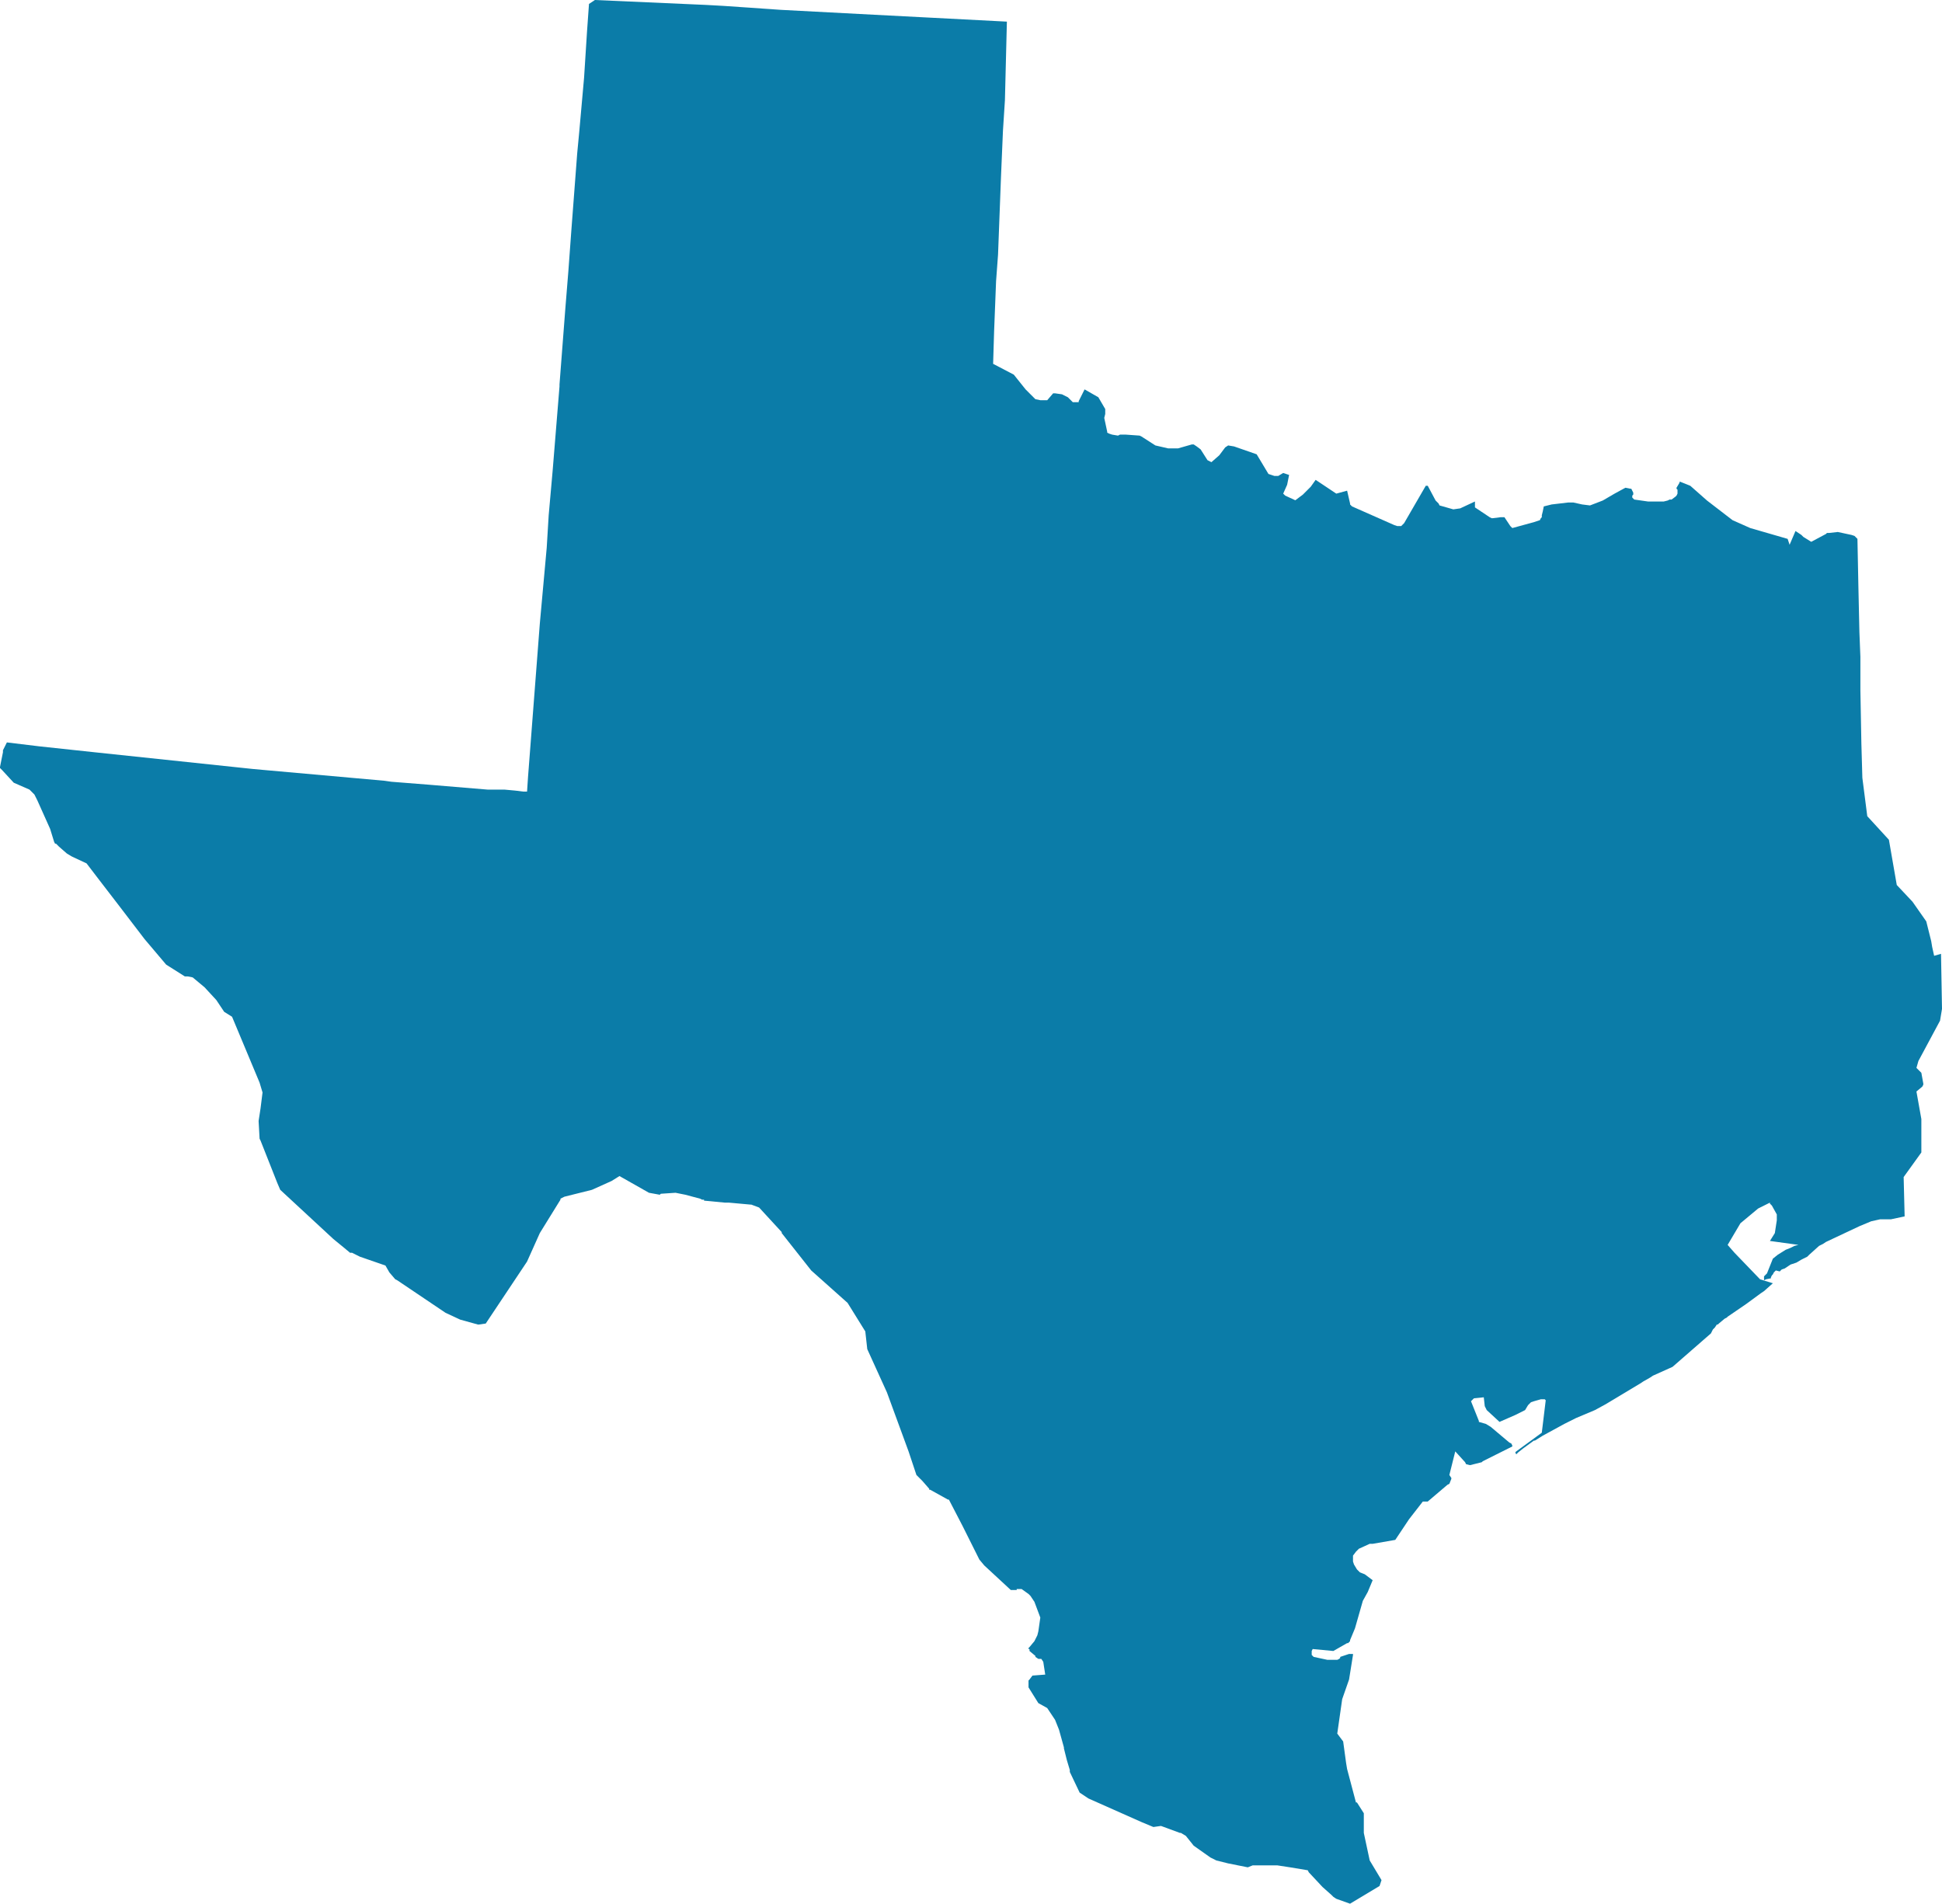 <svg xmlns="http://www.w3.org/2000/svg" viewBox="0 0 197.5 193.6" xml:space="preserve"><path d="m60.5 0-.6.4-.2 2.8-.3 4.7-.5 5.6-.2 2.1-.6 7.9-.3 4.1-.3 3.7-.6 7.8v.2l-.7 8.6-.4 4.5-.2 3.3-.7 7.7-.6 7.8-.6 7.8-.1 1.5h-.4l-.8-.1-1.1-.1H49.6l-6-.5-3.8-.3-.7-.1-12.3-1.1-1.1-.1-16.1-1.7-5.6-.6-3.3-.4-.4.8v.2L0 78v.1l.2.2 1.2 1.3 1.6.7.5.5.3.6 1.3 2.9.4 1.3.1.2h.1l.1.1.2.2.8.7.5.3 1.5.7 1.3 1.7 2 2.6 2.6 3.4 2.2 2.6 1.9 1.2h.3l.5.1 1.2 1 1.2 1.3.8 1.2.8.5 2.8 6.7.3 1-.2 1.6-.2 1.3.1 1.8.1.2 1.7 4.3.3.7 5.4 5 1.1.9.6.5h.2l.8.4 2.6.9.4.7.6.7.2.1 4.9 3.3 1.5.7 1.8.5h.1l.7-.1 4.2-6.3 1.3-2.9L57 122v-.1l.4-.2 2.8-.7 2-.9.8-.5 3 1.7 1.1.2.1-.1 1.5-.1 1 .2 1.5.4.2.1h.2v.1l2.1.2h.4l2.2.2h.1l.8.3 2.3 2.5v.1l3 3.8 3.7 3.3 1.8 2.9.2 1.8 2 4.4 2.2 6 .8 2.4.6.6.7.8v.1h.1l1.8 1h.1l1.4 2.7 1.7 3.4.5.6 2.7 2.5h.6v-.1h.5l.7.5.2.2.4.6.6 1.6-.2 1.4-.1.4-.3.6-.5.6-.1.1v.1h.1v.2l.6.5v.1l.3.2h.3l.2.3.2 1.3-1.3.1-.3.4-.1.1v.7l1 1.6.9.5.8 1.2.4 1 .5 1.8v.1l.3 1.2.3 1v.2l1 2.1.9.6 5.4 2.4 1.2.5.7-.1h.1l1.9.7h.1l.5.3.8 1 1.7 1.2.2.1.4.2 1.2.3 2 .4.5-.2h2.5l1.3.2 1.8.3.1.2 1.4 1.5.9.8.2.2.3.2 1.4.5 3-1.8.2-.6-1.2-2-.6-2.8v-2l-.7-1.1h-.1l-.9-3.4-.1-.6-.3-2.2-.6-.8.5-3.5.7-2 .4-2.5v-.1h-.4l-.6.2-.3.1v.1l-.1.1-.2.1h-1l-1.4-.3-.1-.1-.1-.1v-.4l.1-.2 2.1.2 1.4-.8h.1l.2-.2v-.1l.5-1.2.8-2.8.5-.9.5-1.2-.8-.6-.5-.2-.3-.3-.3-.5-.1-.3v-.6l.3-.4.3-.3 1.1-.5h.3l2.3-.4 1.4-2.1 1.4-1.8h.5l2-1.7.2-.1.2-.5v-.1l-.2-.3.2-.8.4-1.6 1 1.1.1.2.4.1 1.2-.3.1-.1 3-1.5v-.1l-.1-.2-.2-.1-1.9-1.6-.5-.3-.7-.2v-.1l-.8-2 .2-.2.1-.1 1-.1.1.9.2.4 1.3 1.2 1.6-.7 1-.5.3-.5.3-.3.3-.1.7-.2h.4l.1.1-.4 3.3-2.6 1.9-.1.1.1.2.2-.2.5-.4 1.1-.8h.1l.8-.5 2.2-1.2 1.2-.6 1.9-.8 1.1-.6 3.5-2.1.3-.2.7-.4.3-.2 2-.9 3.9-3.4.1-.2.1-.2.2-.2.2-.3h.1l.1-.1.6-.5.2-.1.1-.1 1.9-1.3 1.5-1.1.3-.2.9-.8-1.3-.4-2.6-2.7-.7-.8 1.3-2.2 1.8-1.5.4-.2.8-.4v.1l.2.2.5.9V124.1l-.2 1.3-.5.8 2.9.4-.4.1-.4.2-.5.2-.8.5-.5.4-.6 1.5-.3.3v.4l.2-.1.5-.1v-.1l.1-.2.1-.1.1-.2.1-.1.1-.1.4.1.2-.2.3-.1.3-.2.3-.2.6-.2.5-.3.6-.3.2-.2 1-.9.4-.2.3-.2 3.4-1.6 1.2-.5.9-.2h1.1l1.4-.3-.1-4 1.8-2.5v-3.4l-.5-2.8.6-.5.1-.2v-.1l-.2-1.1-.5-.5.2-.7 2.2-4.1.2-1.2-.1-5.6-.7.2-.2-.9-.1-.6-.5-2-1.4-2-1.6-1.7-.8-4.6-2.2-2.4-.5-3.9-.1-3.5-.1-5.4v-3.4l-.1-2.5-.1-4.5-.1-5-.3-.3-.3-.1-1.4-.3-.9.1h-.2l-.1.1-1.5.8-.8-.5-.2-.2-.6-.4-.6 1.4-.1-.3-.1-.3-3.8-1.1-1.8-.8-2.6-2-1.7-1.5-1-.4h-.1v.1l-.3.5v.1l.1.1v.4l-.1.2-.1.1-.4.3h-.2l-.2.1-.4.1h-1.6l-1.4-.2-.2-.2v-.2l.1-.1v-.2l-.2-.4h-.1l-.5-.1-1.1.6-1.2.7-1.3.5-.8-.1-.9-.2h-.5l-1.7.2-.8.2-.1.5-.1.4v.2l-.1.1-.1.2-.3.1-.3.1-2.2.6-.2-.2-.6-.9h-.4l-.8.1h-.1l-.2-.1-1.5-1V51l-1.5.7-.7.1-1.4-.4-.1-.2-.3-.3-.8-1.5h-.2l-2.2 3.8-.1.1-.2.2h-.4l-.3-.1-4.3-1.9-.2-.2v-.1l-.3-1.3-1.1.3-.6-.4-1.5-1-.5.7-.8.8-.8.6-.5.1h.8l-1.3-.6-.2-.2.4-.9.2-1-.6-.2-.5.3h-.4l-.6-.2-.3-.5-.9-1.5-2.3-.8-.6-.1-.3.2-.6.8-.8.7-.4-.2-.7-1.1-.4-.3-.3-.2h-.2l-1.4.4h-1l-1.3-.3-1.4-.9-.2-.1-1.4-.1h-.6l-.2.1-.6-.1-.3-.1-.2-.1v-.1l-.3-1.4.1-.4v-.5l-.7-1.2-.7-.4-.7-.4-.6 1.2v.1h-.6l-.5-.5-.4-.2-.2-.1-.7-.1h-.2l-.6.7h-.7l-.5-.1-1-1-.4-.5-.8-1L101 37l.1-3.3.2-5.1.2-2.7.3-7.9.2-4.7.2-3.1.2-8-7.7-.4-5.8-.3-1.9-.1-7.6-.4-5.8-.4-1.8-.1L60.5 0" fill="#0b7ca8"/></svg>